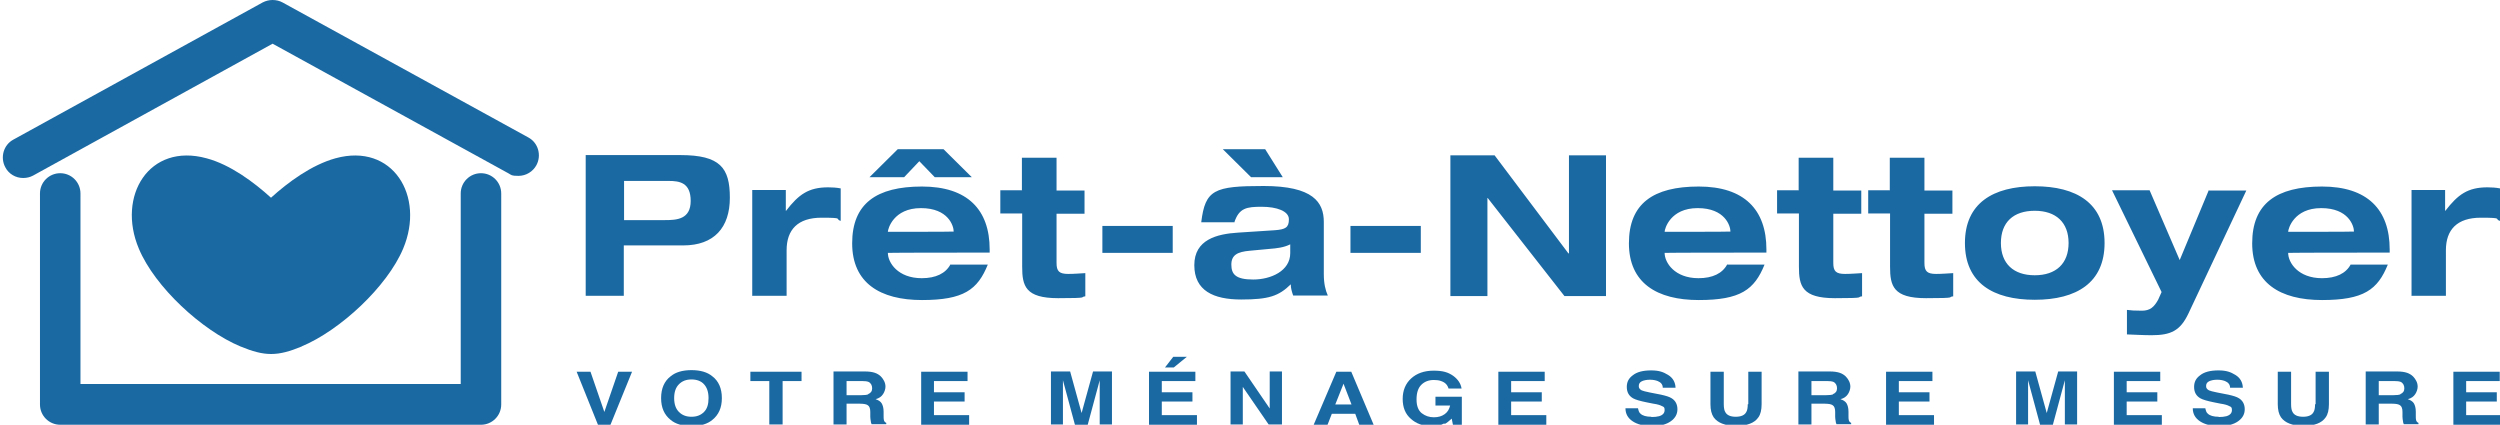 <?xml version="1.0" encoding="UTF-8"?>
<svg id="Layer_1" data-name="Layer 1" xmlns="http://www.w3.org/2000/svg" version="1.1" viewBox="0 0 938.2 159.4">
  <defs>
    <style>
      .cls-1, .cls-2 {
        fill: #1b69a3;
        stroke-width: 0px;
      }

      .cls-2 {
        fill-rule: evenodd;
      }
    </style>
  </defs>
  <path class="cls-2" d="M234.2,67.9h16.7c4.1,0,8.3.6,8.3,7.5s-5.2,7.2-9.6,7.2h-15.4v-14.7h0ZM219.8,111h14.3v-18.9h22.3c11.6,0,17.5-6.7,17.5-17.9s-3.6-16-18.6-16h-35.5v52.8h0ZM282.2,111h13v-17.1c0-7.7,4.2-12.2,13.1-12.2s4.8.5,7.2,1.2v-12.2c-1.5-.3-3.3-.4-4.7-.4-7.4,0-11.1,2.7-15.8,8.8h-.1v-7.8h-12.6v39.6h0ZM383.6,71.4h-8.2v8.7h8.2v20c0,7.2,1.2,11.8,13.5,11.8s7.8-.4,10.2-.7v-8.7c-2.1.1-4.1.3-6.4.3-3.4,0-4.4-1-4.4-4.1v-18.5h10.5v-8.7h-10.5v-12.3h-13v12.3h0ZM413.7,94.9h26.4v-10.1h-26.4v10.1h0ZM506.8,94.9h26.4v-10.1h-26.4v10.1h0ZM588.7,95.1h-.1l-27.7-36.8h-16.6v52.8h13.9v-36.8h.1l28.8,36.8h15.6v-52.8h-13.9v36.8h0ZM648.2,99.2c-1.8,3.4-5.5,5.2-10.8,5.2-8.9,0-12.7-5.8-12.7-9.5h0c0-.1,38.2-.1,38.2-.1v-1.2c0-14.9-8.3-23.6-25.4-23.6s-26.2,6.4-26.2,21.3,10.5,21.3,26.2,21.3,20.9-3.9,24.7-13.3h-13.9ZM624.7,87h0c0-1.1,2.1-8.9,12.4-8.9s12.3,6.7,12.3,8.8h0c0,.1-24.7.1-24.7.1h0ZM675.1,71.4h-8.2v8.7h8.2v20c0,7.2,1.2,11.8,13.5,11.8s7.8-.4,10.2-.7v-8.7c-2.1.1-4.1.3-6.4.3-3.4,0-4.4-1-4.4-4.1v-18.5h10.5v-8.7h-10.5v-12.3h-13v12.3h0ZM709.3,71.4h-8.2v8.7h8.2v20c0,7.2,1.2,11.8,13.5,11.8s7.8-.4,10.2-.7v-8.7c-2.1.1-4.1.3-6.4.3-3.4,0-4.4-1-4.4-4.1v-18.5h10.5v-8.7h-10.5v-12.3h-13v12.3h0ZM737.4,91.2c0,14.9,10.5,21.3,26.2,21.3s26.2-6.4,26.2-21.3-10.5-21.3-26.2-21.3-26.2,6.4-26.2,21.3h0ZM750.9,91.2c0-7.8,4.7-12.1,12.7-12.1s12.7,4.4,12.7,12.1-4.7,12.1-12.7,12.1-12.7-4.4-12.7-12.1h0ZM828.9,71.4l-10.9,26.2-11.3-26.2h-14.1l18.6,38.2-1.3,2.9c-1.5,2.7-3,4.1-6.1,4.1s-3.8-.1-5.6-.3v9.2c3,.1,6.1.3,9.2.3,7.2,0,10.8-1.6,13.9-8.2l21.7-46.1h-13.9ZM882.2,99.2c-1.8,3.4-5.5,5.2-10.8,5.2-8.9,0-12.7-5.8-12.7-9.5h0c0-.1,38.1-.1,38.1-.1v-1.2c0-14.9-8.3-23.6-25.4-23.6s-26.2,6.4-26.2,21.3,10.5,21.3,26.2,21.3,20.9-3.9,24.7-13.3h-13.9ZM858.7,87h0c0-1.1,2.1-8.9,12.4-8.9s12.3,6.7,12.3,8.8h0c0,.1-24.7.1-24.7.1h0ZM904.9,111h13v-17.1c0-7.7,4.2-12.2,13.1-12.2s4.8.5,7.2,1.2v-12.2c-1.5-.3-3.3-.4-4.7-.4-7.4,0-11.1,2.7-15.8,8.8h-.1v-7.8h-12.6v39.6h0ZM356.7,99.2c-1.8,3.4-5.5,5.2-10.8,5.2-8.9,0-12.7-5.8-12.7-9.5h0c0-.1,38.2-.1,38.2-.1v-1.2c0-14.9-8.3-23.6-25.4-23.6s-26.2,6.4-26.2,21.3,10.5,21.3,26.2,21.3,20.9-3.9,24.7-13.3h-13.9ZM333.2,87h0c0-1.1,2.1-8.9,12.4-8.9s12.3,6.7,12.3,8.8h0c0,.1-24.7.1-24.7.1h0ZM326.3,66.5h13l5.7-6,5.8,6h13.9l-10.6-10.5h-17.2l-10.6,10.5h0ZM484.2,95c0,6.7-7.3,9.9-13.9,9.9s-8.2-2-8.2-5.6,2.3-4.8,6.9-5.2l7.5-.7c2.6-.2,5.3-.5,7.7-1.7v3.3h0ZM463.2,83.5c1.8-5.5,4.7-5.9,10.3-5.9s10.2,1.6,10.2,4.7-1.3,3.8-5.3,4.1l-13.8.9c-7.9.5-16.4,2.6-16.4,12.2s7.2,12.9,17.6,12.9,14.1-1.3,18.6-5.7c0,1.4.4,2.8.9,4.2h13c-.9-2-1.5-4.5-1.5-8v-19.6c0-7.4-4-13.5-22.6-13.5s-21.9,1.4-23.4,13.6h12.6ZM469.6,66.5h11.8l-6.6-10.5h-15.9l10.6,10.5Z"/>
  <path class="cls-1" d="M22.6,159.4c-4.2,0-7.6-3.4-7.6-7.6v-79.2c0-4.2,3.4-7.6,7.6-7.6s7.6,3.4,7.6,7.6v71.5h142.7s0-71.5,0-71.5c0-4.2,3.4-7.6,7.6-7.6s7.6,3.4,7.6,7.6v79.2c0,4.2-3.4,7.6-7.6,7.6H22.6Z"/>
  <path class="cls-1" d="M8.7,66.8c-2.8,0-5.4-1.5-6.7-4-2-3.7-.7-8.4,3-10.4L98.6.9C99.8.3,101,0,102.3,0s2.6.3,3.7.9l92.3,50.7c3.7,2,5,6.7,3,10.4-1.3,2.4-3.9,4-6.7,4s-2.6-.3-3.7-.9L102.3,16.4,12.4,65.9c-1.1.6-2.4.9-3.7.9h0Z"/>
  <path class="cls-1" d="M113.2,130c14.4-6,32.1-22.4,38.1-36.7,8.3-19.7-3.9-39.8-25.4-33.9-9,2.5-17.8,9-24.2,14.8-6.4-5.8-15.2-12.4-24.2-14.8-21.6-5.9-33.7,14.2-25.4,33.9,6,14.4,23.7,30.7,38.1,36.7,9.2,3.8,13.9,3.8,23.1,0Z"/>
  <g>
    <path class="cls-1" d="M216.3,139.5h5.3l5.2,15.1,5.2-15.1h5.2l-8.1,19.9h-4.7l-8-19.9Z"/>
    <path class="cls-1" d="M259.5,159.9c-3.4,0-6-.8-7.8-2.3-2.4-1.9-3.6-4.6-3.6-8.2s1.2-6.4,3.6-8.2c1.8-1.5,4.4-2.3,7.8-2.3s6,.8,7.8,2.3c2.4,1.8,3.6,4.6,3.6,8.2s-1.2,6.3-3.6,8.2c-1.8,1.5-4.4,2.3-7.8,2.3ZM264.2,154.6c1.2-1.2,1.7-2.9,1.7-5.2s-.6-4-1.7-5.2-2.7-1.8-4.7-1.8-3.5.6-4.7,1.8-1.8,2.9-1.8,5.2.6,4,1.8,5.2,2.7,1.8,4.7,1.8,3.5-.6,4.7-1.8Z"/>
    <path class="cls-1" d="M300.8,139.5v3.5h-7.1v16.3h-5v-16.3h-7.1v-3.5h19.3Z"/>
    <path class="cls-1" d="M322.8,151.5h-5.1v7.8h-4.9v-19.9h11.7c1.7,0,2.9.2,3.8.5.9.3,1.7.8,2.3,1.4.5.5.9,1.1,1.2,1.7.3.6.5,1.3.5,2.1s-.3,1.9-.9,2.8c-.6.9-1.5,1.6-2.8,1.9,1.1.4,1.9.9,2.3,1.6s.7,1.7.7,3.1v1.3c0,.9,0,1.5.1,1.8.1.5.4.9.9,1.1v.5h-5.5c-.2-.4-.3-.8-.3-1.1-.1-.6-.2-1.1-.2-1.7v-1.8c0-1.3-.3-2.1-.9-2.5-.5-.4-1.5-.6-3-.6ZM325.8,147.9c1-.4,1.5-1.1,1.5-2.2s-.5-2-1.4-2.4c-.5-.2-1.3-.3-2.4-.3h-5.8v5.3h5.6c1.1,0,2-.1,2.5-.3Z"/>
    <path class="cls-1" d="M362,150.7h-11.5v5.1h13.2v3.6h-18v-19.9h17.4v3.5h-12.6v4.2h11.5v3.5Z"/>
    <path class="cls-1" d="M399,159.3h-4.6v-19.9h7.2l4.3,15.6,4.3-15.6h7.1v19.9h-4.6v-13.4c0-.4,0-.9,0-1.6,0-.7,0-1.2,0-1.6l-4.5,16.7h-4.8l-4.5-16.7c0,.4,0,.9,0,1.6,0,.7,0,1.2,0,1.6v13.4Z"/>
    <path class="cls-1" d="M447.5,150.7h-11.5v5.1h13.2v3.6h-18v-19.9h17.4v3.5h-12.6v4.2h11.5v3.5ZM437.2,137.9l3.1-4h5.1l-4.9,4h-3.3Z"/>
    <path class="cls-1" d="M481.1,159.3h-5l-9.7-14.1v14.1h-4.6v-19.9h5.2l9.5,13.9v-13.9h4.6v19.9Z"/>
    <path class="cls-1" d="M508.6,155.3h-8.8l-1.6,4.1h-5.2l8.5-19.9h5.6l8.4,19.9h-5.4l-1.5-4.1ZM507.2,151.8l-3-7.8-3.1,7.8h6Z"/>
    <path class="cls-1" d="M542,158.9c-1.3.7-2.9,1-4.8,1-3.2,0-5.7-.9-7.7-2.7-2.1-1.8-3.1-4.3-3.1-7.5s1.1-5.8,3.2-7.7c2.1-1.9,4.9-2.9,8.4-2.9s5.4.6,7.3,1.9c1.8,1.3,2.9,2.9,3.2,4.8h-4.9c-.4-1.4-1.3-2.3-2.8-2.8-.8-.3-1.7-.4-2.7-.4-1.9,0-3.5.6-4.7,1.8s-1.8,3-1.8,5.5.7,4.2,2,5.2,2.8,1.5,4.5,1.5,3-.4,4.1-1.2c1.1-.8,1.7-1.9,2-3.2h-5.5v-3.3h9.9v10.7h-3.3l-.5-2.5c-1,.9-1.8,1.6-2.6,2Z"/>
    <path class="cls-1" d="M578.6,150.7h-11.5v5.1h13.2v3.6h-18v-19.9h17.4v3.5h-12.6v4.2h11.5v3.5Z"/>
    <path class="cls-1" d="M619.7,156.5c1.2,0,2.1-.1,2.9-.3,1.4-.4,2.1-1.2,2.1-2.3s-.3-1.2-1-1.5c-.7-.4-1.8-.7-3.2-.9l-2.5-.5c-2.5-.5-4.2-1-5.1-1.5-1.6-.9-2.4-2.3-2.4-4.3s.8-3.3,2.3-4.4c1.5-1.2,3.8-1.8,6.8-1.8s4.6.6,6.4,1.7c1.8,1.1,2.7,2.7,2.8,4.8h-4.8c0-1.2-.7-2-1.9-2.5-.8-.3-1.7-.5-2.9-.5s-2.3.2-3.1.6c-.8.4-1.1,1-1.1,1.8s.4,1.2,1.1,1.6c.5.2,1.5.5,3.1.8l4.1.8c1.8.4,3.2.8,4.1,1.4,1.4.9,2.1,2.3,2.1,4.1s-.8,3.3-2.5,4.5c-1.7,1.2-4,1.8-7,1.8s-5.5-.6-7.3-1.8c-1.8-1.2-2.7-2.8-2.7-4.9h4.7c.2.9.4,1.6.9,2,.8.8,2.2,1.2,4.1,1.2Z"/>
    <path class="cls-1" d="M656.1,151.7v-12.2h5v12.2c0,2.1-.4,3.8-1.2,4.9-1.5,2.2-4.3,3.2-8.4,3.2s-6.9-1.1-8.4-3.2c-.8-1.2-1.2-2.8-1.2-4.9v-12.2h5v12.2c0,1.4.2,2.4.6,3,.6,1.1,1.9,1.7,3.9,1.7s3.3-.6,3.9-1.7c.4-.6.6-1.6.6-3Z"/>
    <path class="cls-1" d="M684.9,151.5h-5.1v7.8h-4.9v-19.9h11.7c1.7,0,2.9.2,3.8.5.9.3,1.7.8,2.3,1.4.5.5.9,1.1,1.2,1.7s.5,1.3.5,2.1-.3,1.9-.9,2.8c-.6.9-1.5,1.6-2.8,1.9,1.1.4,1.9.9,2.3,1.6s.7,1.7.7,3.1v1.3c0,.9,0,1.5.1,1.8.1.5.4.9.9,1.1v.5h-5.5c-.2-.4-.3-.8-.3-1.1-.1-.6-.2-1.1-.2-1.7v-1.8c0-1.3-.3-2.1-.9-2.5-.5-.4-1.5-.6-3-.6ZM687.9,147.9c1-.4,1.5-1.1,1.5-2.2s-.5-2-1.4-2.4c-.5-.2-1.3-.3-2.4-.3h-5.8v5.3h5.6c1.1,0,2-.1,2.5-.3Z"/>
    <path class="cls-1" d="M724.1,150.7h-11.5v5.1h13.2v3.6h-18v-19.9h17.4v3.5h-12.6v4.2h11.5v3.5Z"/>
    <path class="cls-1" d="M761.2,159.3h-4.6v-19.9h7.2l4.3,15.6,4.3-15.6h7.1v19.9h-4.6v-13.4c0-.4,0-.9,0-1.6s0-1.2,0-1.6l-4.5,16.7h-4.8l-4.5-16.7c0,.4,0,.9,0,1.6s0,1.2,0,1.6v13.4Z"/>
    <path class="cls-1" d="M809.6,150.7h-11.5v5.1h13.2v3.6h-18v-19.9h17.4v3.5h-12.6v4.2h11.5v3.5Z"/>
    <path class="cls-1" d="M832.6,156.5c1.2,0,2.1-.1,2.9-.3,1.4-.4,2.1-1.2,2.1-2.3s-.3-1.2-1-1.5c-.7-.4-1.8-.7-3.2-.9l-2.5-.5c-2.5-.5-4.2-1-5.1-1.5-1.6-.9-2.4-2.3-2.4-4.3s.8-3.3,2.3-4.4c1.5-1.2,3.8-1.8,6.8-1.8s4.6.6,6.4,1.7c1.8,1.1,2.7,2.7,2.8,4.8h-4.8c0-1.2-.7-2-1.9-2.5-.8-.3-1.7-.5-2.9-.5s-2.3.2-3.1.6c-.8.4-1.1,1-1.1,1.8s.4,1.2,1.1,1.6c.5.2,1.5.5,3.1.8l4.1.8c1.8.4,3.2.8,4.1,1.4,1.4.9,2.1,2.3,2.1,4.1s-.8,3.3-2.5,4.5c-1.7,1.2-4,1.8-7,1.8s-5.5-.6-7.3-1.8c-1.8-1.2-2.7-2.8-2.7-4.9h4.7c.2.9.4,1.6.9,2,.8.8,2.2,1.2,4.1,1.2Z"/>
    <path class="cls-1" d="M869,151.7v-12.2h5v12.2c0,2.1-.4,3.8-1.2,4.9-1.5,2.2-4.3,3.2-8.4,3.2s-6.9-1.1-8.4-3.2c-.8-1.2-1.2-2.8-1.2-4.9v-12.2h5v12.2c0,1.4.2,2.4.6,3,.6,1.1,1.9,1.7,3.9,1.7s3.3-.6,3.9-1.7c.4-.6.6-1.6.6-3Z"/>
    <path class="cls-1" d="M897.8,151.5h-5.1v7.8h-4.9v-19.9h11.7c1.7,0,2.9.2,3.8.5.9.3,1.7.8,2.3,1.4.5.5.9,1.1,1.2,1.7s.5,1.3.5,2.1-.3,1.9-.9,2.8c-.6.9-1.5,1.6-2.8,1.9,1.1.4,1.9.9,2.3,1.6s.7,1.7.7,3.1v1.3c0,.9,0,1.5.1,1.8.1.5.4.9.9,1.1v.5h-5.5c-.2-.4-.3-.8-.3-1.1-.1-.6-.2-1.1-.2-1.7v-1.8c0-1.3-.3-2.1-.9-2.5-.5-.4-1.5-.6-3-.6ZM900.8,147.9c1-.4,1.5-1.1,1.5-2.2s-.5-2-1.4-2.4c-.5-.2-1.3-.3-2.4-.3h-5.8v5.3h5.6c1.1,0,2-.1,2.5-.3Z"/>
    <path class="cls-1" d="M937,150.7h-11.5v5.1h13.2v3.6h-18v-19.9h17.4v3.5h-12.6v4.2h11.5v3.5Z"/>
  </g>
</svg>